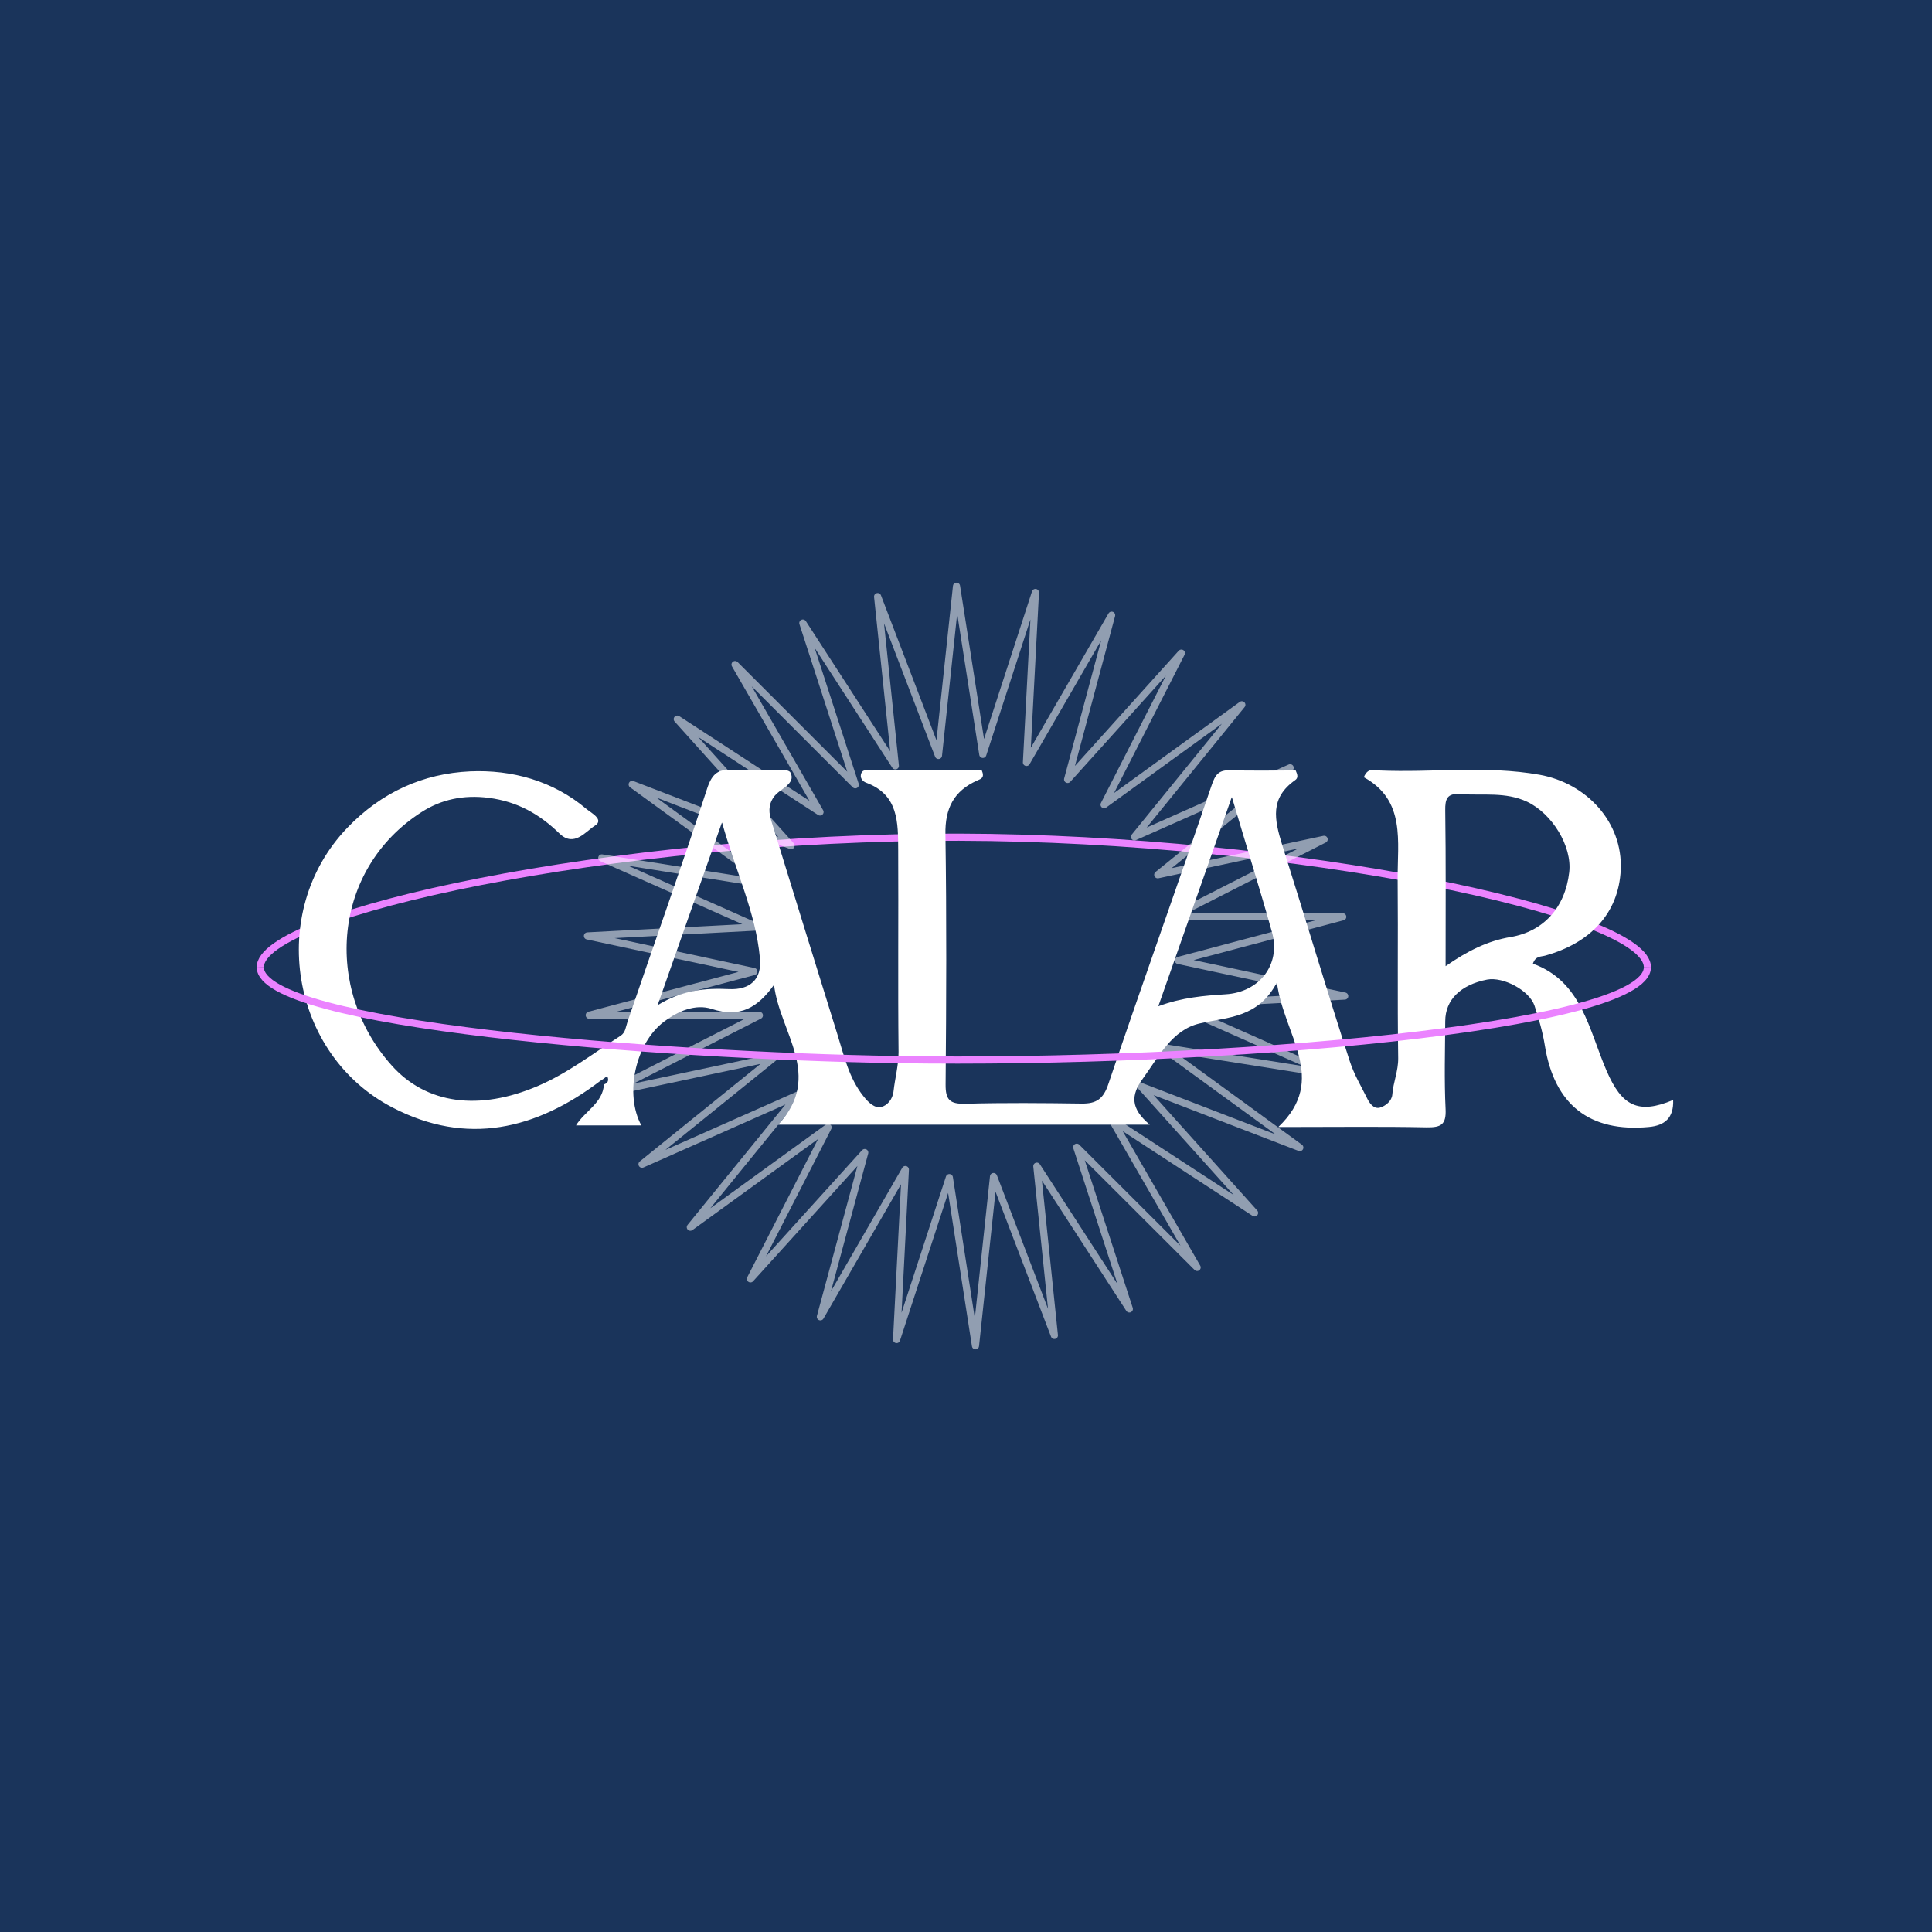 <svg xmlns="http://www.w3.org/2000/svg" xmlns:xlink="http://www.w3.org/1999/xlink" id="Livello_1" x="0px" y="0px" viewBox="0 0 1080 1080" style="enable-background:new 0 0 1080 1080;" xml:space="preserve"><style type="text/css">	.st0{fill:#1A345B;}	.st1{fill:none;stroke:#EB83FF;stroke-width:4;stroke-miterlimit:10;}	.st2{fill:#FFFFFF;}			.st3{opacity:0.52;fill:none;stroke:#FFFFFF;stroke-width:4;stroke-linecap:round;stroke-linejoin:round;stroke-miterlimit:10;enable-background:new    ;}</style><rect class="st0" width="1080" height="1080"></rect><path class="st1" d="M145.5,540.8c-0.7-30.4,198.7-73.3,390.6-72.8c186.2,0.5,385.4,41.9,384.8,72.8l0,0"></path><path class="st2" d="M335.6,604.2c-35.9,27.3-74.7,36.5-116.2,14.9C162.3,589.5,149,510,194,462.9c19.2-20.1,42.6-30.5,68.8-31.7 c23.3-1,46.3,5.2,65,21c2.6,2.2,10.2,6,4.7,9.4c-5.1,3.2-11.6,12.2-19.7,4.4c-11.2-10.9-23.5-17.9-39.6-20 c-14.1-1.8-26.6,0.9-37.6,8c-49.7,31.9-54.9,98.5-16.9,141.3c19.6,22.2,49.4,25.7,81.9,11.8c16.8-7.2,31.1-18.3,46.3-28.1 c2.8-1.8,2.9-5,3.9-7.9c14.8-43.5,30.3-86.7,44.5-130.3c2.8-8.6,6.5-11.1,14.5-10.3c4.8,0.5,9.7,0,14.6,0.1 c6.1,0.2,16.2-1.4,17.5,1.3c3.2,6.5-6.1,8.9-9.4,13.7c-3.2,4.6-2.7,9-1.2,13.7c12.3,39.8,24.5,79.5,36.9,119.2 c3.7,11.8,6.3,24,14.4,34.2c3,3.8,6.3,6.9,10,6.1c3.2-0.7,6.4-4.1,6.9-8.8c0.8-7.3,2.8-14.3,2.8-21.9c-0.4-37.7,0-75.4-0.2-113 c-0.1-15.2,0.3-30.9-18-37.6c-1.8-0.7-3.7-2.6-2.6-5.3c0.9-2.2,3-1.5,4.5-1.5c21.1-0.1,42.2-0.1,62.8-0.1c1.8,4.2-0.4,4.8-2.5,5.7 c-13.1,5.8-18.1,15.6-17.8,30.2c0.7,46.5,0.5,93.1,0.1,139.6c-0.1,8.8,2.4,11.1,11,10.9c21.7-0.6,43.4-0.4,65.1-0.1 c8.1,0.1,12.1-2.5,14.9-11c18.8-55.7,38.7-111,57.6-166.6c2.1-6.2,3.9-8.9,10.4-8.7c12.3,0.3,24.7,0.1,36.7,0.1 c1.1,2.4,1.5,4.2-0.3,5.4c-14.1,10-11.8,21.7-7.1,36.7c12.7,40,24.6,80.3,37.6,120.3c2.4,7.5,6.4,14.1,9.8,21c1.1,2.3,3.5,6,7,5.1 c3.3-0.9,6.7-3.8,7-7.2c0.5-7,3.4-13.3,3.3-20.5c-0.5-33.2,0-66.5-0.3-99.7c-0.2-21.3,4.7-44.4-18.9-57.3c2.2-5.6,5.9-3.9,8.5-3.8 c29.9,1.3,59.9-2.9,89.7,2.4c26.3,4.7,46.6,26.5,45.4,53.1c-1.1,24.3-17,41-42.2,48c-2.5,0.7-5.4,0.1-6.9,4.5 c27.4,9.9,31.3,37.1,41.2,59.9c8.5,19.7,17.7,24.5,37.2,16.3c0.4,9.9-4.6,14.3-13.6,15.1c-33.1,3.1-52.8-12.5-58.1-45.4 c-1.2-7.6-3.4-15.1-5.8-22.4c-2.9-8.6-17.5-16.3-26.5-14.6c-14.8,2.9-23.4,11.3-23.4,23.3c-0.1,16.4-0.6,32.8,0.2,49.2 c0.4,8.6-2.6,10.2-10.5,10.1c-24.4-0.5-48.7-0.2-73.1-0.2h-9.9c28.2-26.8,2.9-51.4-0.8-80.8c-10.5,19.9-27.2,19.3-43.1,22.9 c-15.4,3.5-22.9,18.5-31.8,30.8c-6.8,9.3-7,16.7,3.8,25.8H435c25.5-27.3,0.7-51.8-2.3-78.2c-9.1,12.7-19,18.7-34.8,13.5 c-9.2-3-19,1.3-26.7,7.1c-16,12-22.2,40.4-12.7,58H322c4.9-8,15-12.5,15.6-22.9c2.4-0.8,2.9-2.5,1.8-4.7 C338.1,602.6,336.9,603.4,335.6,604.2L335.6,604.2z M808.1,540.1c12.2-8.5,23.6-14.2,36.4-16.3c18.3-3.1,30.4-16.4,32.7-36.2 c1.7-14.6-9.6-32.8-23.5-39.4c-12.1-5.7-24.8-3.4-37.3-4.3c-7.5-0.6-8.6,2.7-8.5,9.2C808.3,481.2,808.1,509.5,808.1,540.1 L808.1,540.1z M688.6,445.5c-14.5,41.4-27.8,79.2-41.1,117c13.5-5,25.7-5.9,37.7-6.7c18.5-1.1,30.9-16.3,25.9-34.5 C704.4,497.2,696.8,473.2,688.6,445.5L688.6,445.5z M403.6,459.7c-12.6,35.6-23.8,67.6-36,102.2c14.1-8.6,26.7-9.6,39.8-9 c11.8,0.6,18.6-5.4,17.4-17.3C422.5,510.3,411.4,487.5,403.6,459.7z"></path><polygon class="st3" points="751.7,556.8 656.7,561.8 743.6,600.4 649.7,585.5 726.6,641.5 637.8,607.3 701.3,678 621.7,626.1  669.2,708.5 601.9,641.3 631.3,731.7 579.6,651.9 589.4,746.5 555.4,657.7 545.3,752.3 530.7,658.3 501.2,748.8 506.1,653.8  458.6,736.1 483.4,644.3 419.5,714.9 462.9,630.2 385.9,686 445.9,612.2 358.9,650.8 432.9,591 339.8,610.8 424.5,567.6  329.4,567.5 421.4,543.1 328.4,523.2 423.4,518.2 336.4,479.6 430.4,494.5 353.4,438.5 442.2,472.7 378.6,402 458.4,453.9  410.9,371.5 478.1,438.7 448.8,348.3 500.5,428.1 490.6,333.5 524.6,422.3 534.7,327.7 549.4,421.7 578.8,331.2 573.8,426.2  621.4,343.9 596.8,435.7 660.4,365.1 617.2,449.8 694.2,394 634.2,467.8 721.2,429.2 647.2,489 740.2,469.2 655.4,512.4  750.6,512.5 658.7,536.9 "></polygon><path class="st1" d="M920.9,540.8c-0.7,33.6-239.8,54.4-419.9,51.5c-133.9-2.2-354.8-19.4-355.5-51.5"></path></svg>